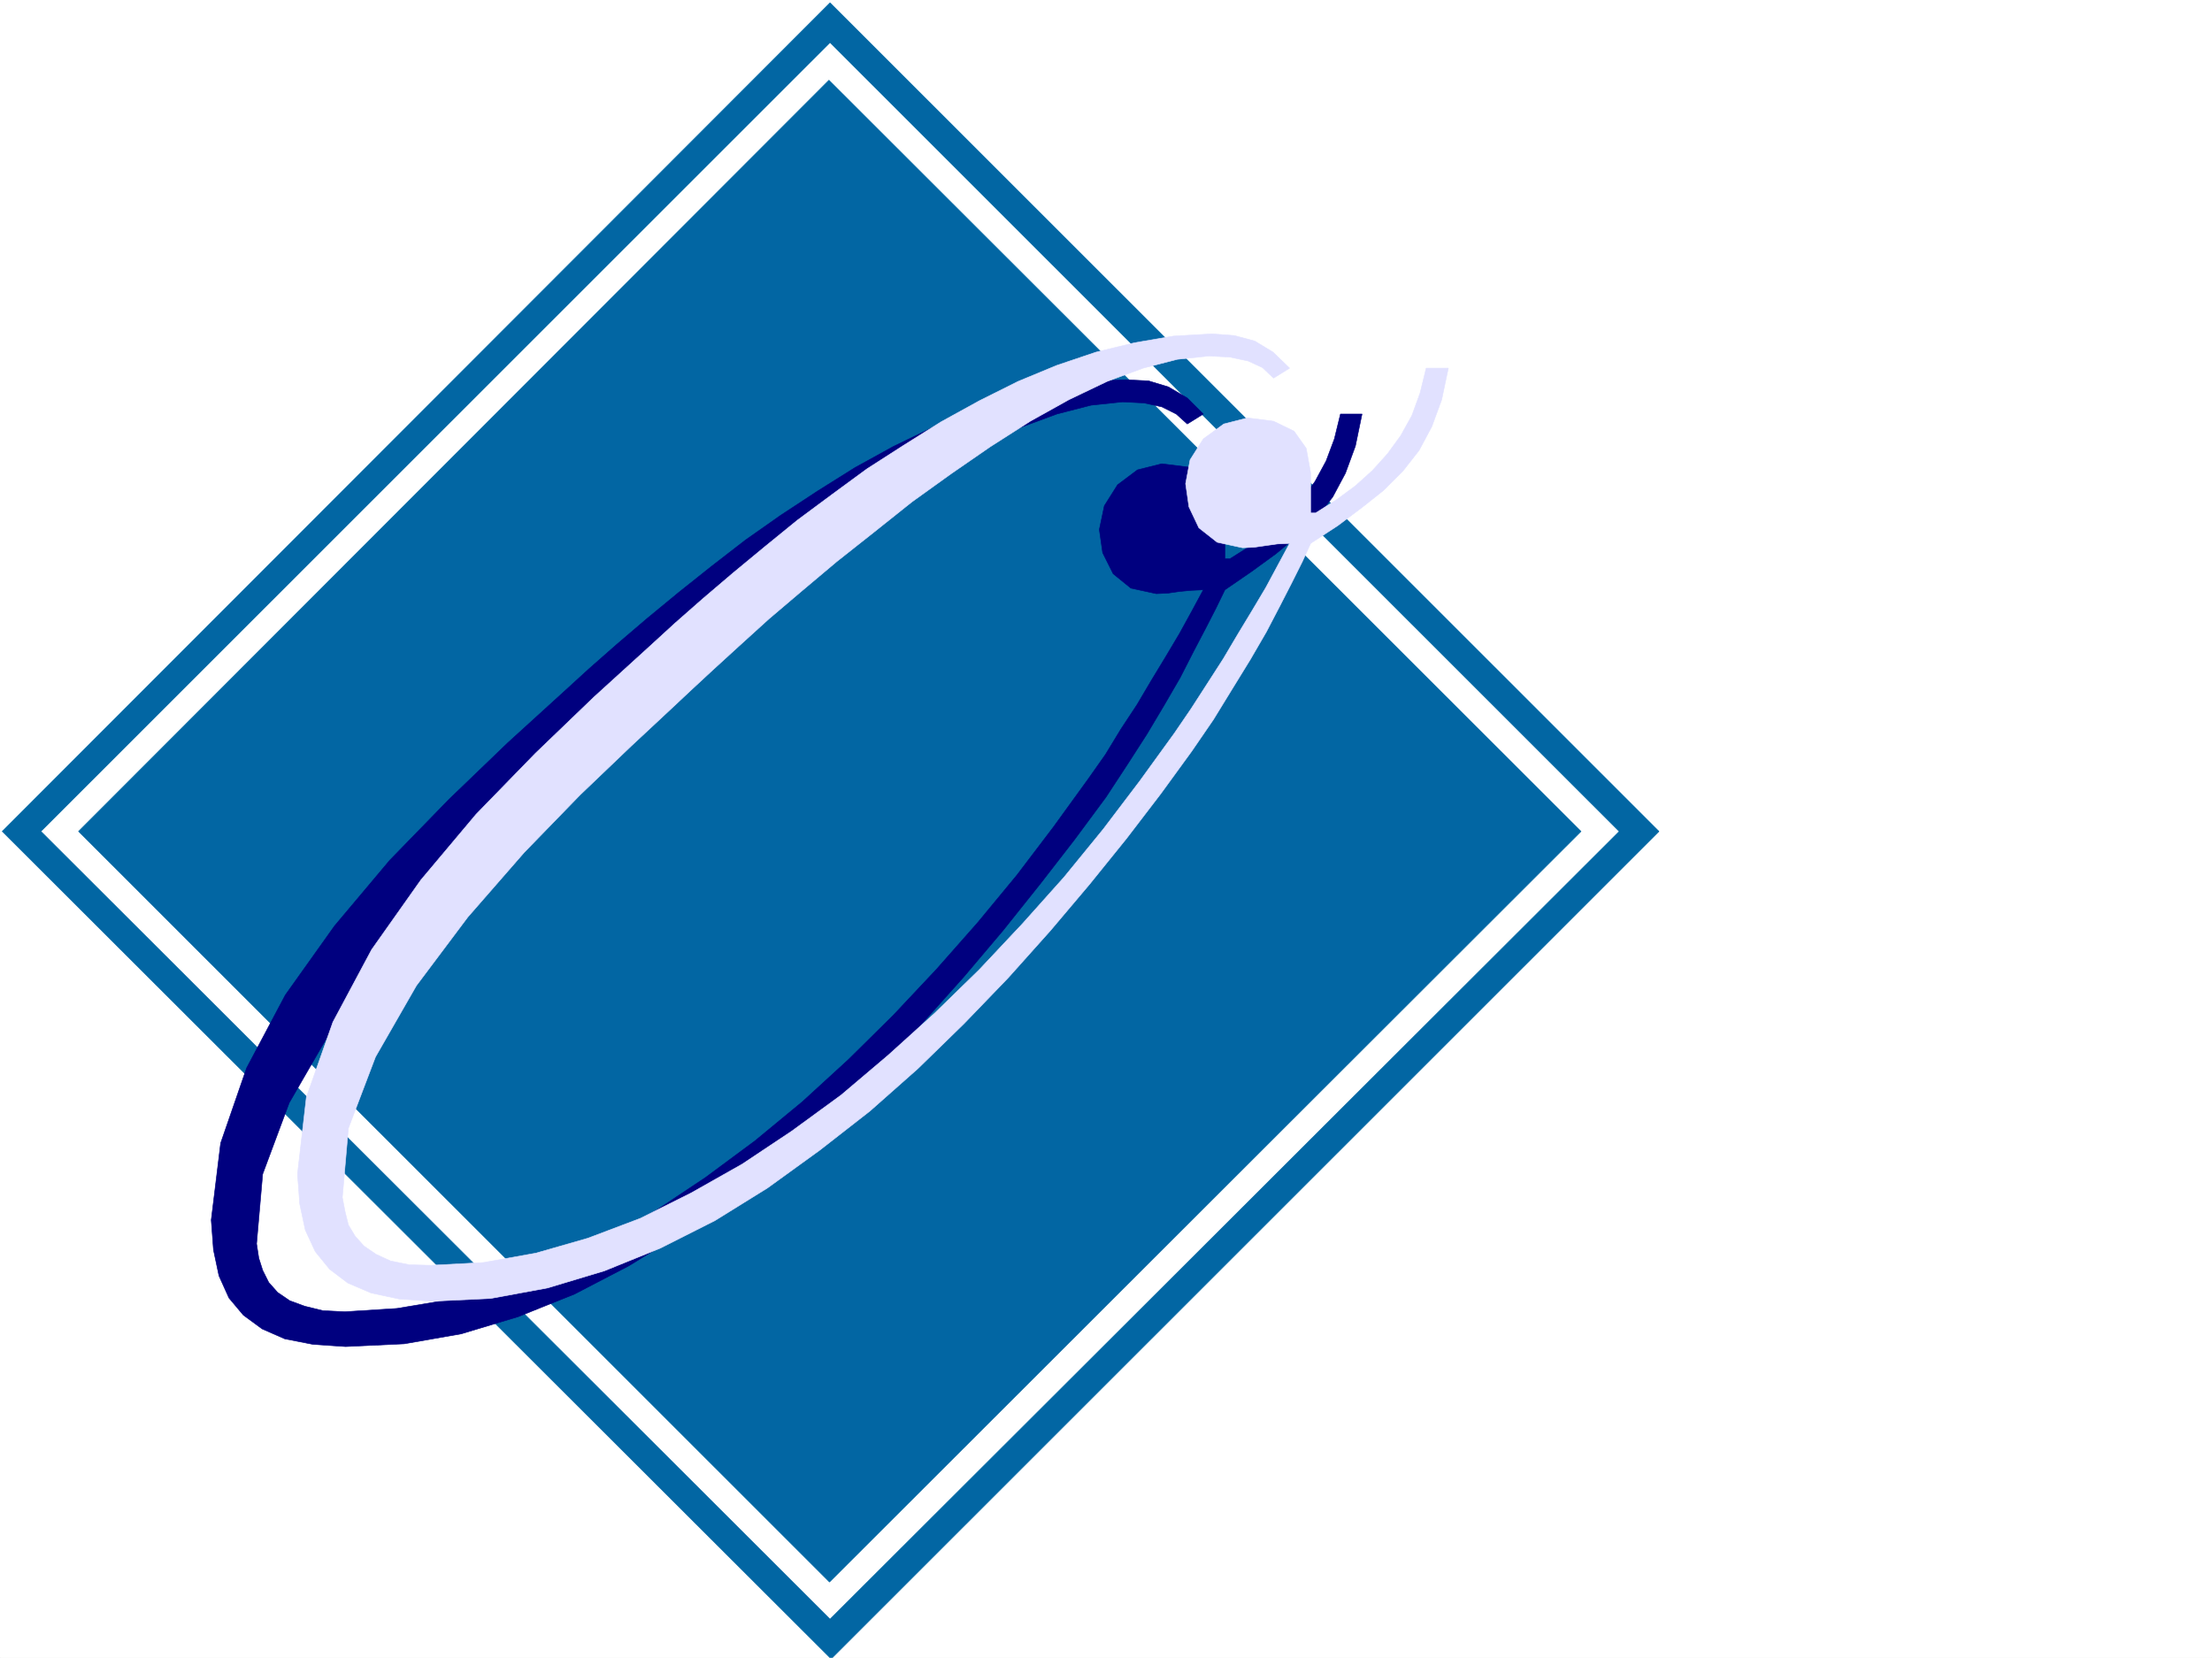 <svg xmlns="http://www.w3.org/2000/svg" width="2997.016" height="2246.297"><rect width="100%" height="100%" fill="#808080" stroke="none"/><defs><clipPath id="a"><path d="M0 0h2997v2244.137H0Zm0 0"/></clipPath><clipPath id="b"><path d="M3 1h2245v2243.137H3Zm0 0"/></clipPath><clipPath id="c"><path d="M2 1h2247v2243.137H2Zm0 0"/></clipPath></defs><path fill="#fff" d="M0 2246.297h2997.016V0H0Zm0 0"/><g clip-path="url(#a)" transform="translate(0 2.16)"><path fill="#fff" fill-rule="evenodd" stroke="#fff" stroke-linecap="square" stroke-linejoin="bevel" stroke-miterlimit="10" stroke-width=".743" d="M.742 2244.137h2995.531V-2.16H.743Zm0 0"/></g><g clip-path="url(#b)" transform="translate(0 2.16)"><path fill="#0266a3" fill-rule="evenodd" d="M2193.824 1124.352 1124.633 55.512 55.445 1124.352l1069.188 1067.351 1069.191-1067.351h53.918l-1121.625 1121.27L3.012 1124.351 1124.632 1.594l1123.11 1122.758Zm0 0"/></g><g clip-path="url(#c)" transform="translate(0 2.16)"><path fill="none" stroke="#0266a3" stroke-linecap="square" stroke-linejoin="bevel" stroke-miterlimit="10" stroke-width=".743" d="M2193.824 1124.352 1124.633 55.512 55.445 1124.352l1069.188 1067.351 1069.191-1067.351h53.918l-1121.625 1121.27L3.012 1124.351 1124.632 1.594l1123.11 1122.758Zm0 0"/></g><path fill="#0266a3" fill-rule="evenodd" stroke="#0266a3" stroke-linecap="square" stroke-linejoin="bevel" stroke-miterlimit="10" stroke-width=".743" d="m106.39 1126.512 1016.758-1017.89 1018.985 1017.89L1123.89 2143.656Zm0 0"/><path fill="#00007f" fill-rule="evenodd" stroke="#00007f" stroke-linecap="square" stroke-linejoin="bevel" stroke-miterlimit="10" stroke-width=".743" d="m286.21 1653.07 12.747-104.125 35.191-101.855 52.473-98.883 66.664-93.605 74.957-89.149 80.153-82.383 79.414-76.402 75.695-68.895 34.45-31.472 37.456-32.965 41.211-35.188 42.7-35.19 44.222-35.228 46.45-35.933 47.937-33.707 50.203-32.961 50.203-31.473 51.691-28.465 52.473-25.457 52.434-21.738 53.214-18.691 52.434-13.489 52.434-8.992 52.472-2.27 30.73 1.528 26.942 8.211 25.492 15.012 21.739 21.703-21.739 13.488-14.976-13.488-19.512-9.738-23.965-5.239-29.21-1.484-42.696 4.496-46.45 11.965-48.718 17.984-51.691 24.711-52.473 29.207-53.918 34.45-53.215 36.714-53.176 38.2-51.73 40.43-50.164 40.468-47.235 39.687-44.183 38.2-41.211 35.972-35.23 32.922-29.95 28.465-25.492 23.227-55.445 51.69-68.192 65.923-76.398 77.887-75.7 86.878-70.417 94.387-55.446 95.875-35.972 96.617-8.25 94.387 3.011 19.473 5.239 16.46 8.25 16.5 12.004 13.489 16.46 11.223 20.254 7.468 24.711 6.02 29.954 1.484 70.457-4.496 71.164-11.965 70.418-20.254 71.199-26.937 69.676-34.45 68.191-38.98 67.41-44.926 66.703-49.421 64.438-53.176 62.168-56.93 60.683-59.941 58.453-62.168 56.188-63.656 53.215-64.438 49.46-65.14 47.196-65.18 23.227-32.961 20.957-34.446 21.738-32.96 19.473-32.965 19.511-32.176 18.727-31.477 16.46-29.953 15.759-29.207-16.5.742-15.72 1.489-15.753 2.265-15.719.746-34.488-7.508-23.969-19.472-14.23-28.465-4.496-31.437 6.761-32.22 17.95-28.464 26.976-20.215 32.961-8.25 35.973 4.496 26.238 13.492 17.242 23.223 5.98 32.965v54.66h6.727l28.504-17.984 25.453-18.73 23.227-20.958 20.996-23.226 17.203-23.97 15.016-27.722 11.222-29.95 8.25-33.702h29.207l-8.992 43.437-13.488 36.715-17.207 32.219-21.738 27.683-25.493 24.711-29.953 24.75-32.96 23.97-35.973 24.71-12 24.711-14.235 27.723-16.46 31.437-17.985 35.23-21.742 37.419-23.223 38.98-26.98 41.918-28.465 43.438-42.7 57.672-46.449 59.94-50.203 62.915-53.215 62.91-56.93 63.695-59.198 62.168-62.95 59.903-65.18 57.672-68.19 53.918-69.677 50.203-71.906 44.183-73.43 38.203-76.44 30.692-77.145 23.226-77.184 13.489-79.41 3.754-44.223-3.012-38.2-7.469-30.733-13.488-25.493-18.727-19.472-23.226-13.489-29.953-7.468-35.227zm0 0"/><path fill="#e1e1ff" fill-rule="evenodd" stroke="#e1e1ff" stroke-linecap="square" stroke-linejoin="bevel" stroke-miterlimit="10" stroke-width=".743" d="m403.082 1590.902 12.004-104.125 35.973-101.855 52.433-98.102 66.703-94.386 74.914-89.149 80.157-82.383 79.453-76.402 74.914-68.152 35.191-32.22 37.496-32.96 40.43-34.445 43.477-35.934 44.183-35.973 46.453-34.445 47.973-35.191 50.207-32.22 50.203-31.476 51.691-28.464 52.434-26.196 52.473-21.738 53.176-17.95 52.43-12.745 52.472-8.993 52.434-3.011 29.992 2.27 27.718 7.468 24.711 15.012 22.485 21.703-21.739 13.488-14.976-14.234-19.473-8.992-24.75-5.239-28.465-1.488-42.695 4.5-46.453 11.965-48.719 17.984-51.687 24.711-52.434 29.207-53.96 34.45-53.216 36.714-53.175 38.2-51.688 41.21-50.207 39.688-47.191 39.687-44.965 38.2L1001 875.605l-35.23 32.18-30.692 28.465-24.75 23.227-55.445 51.687-68.934 65.922-75.66 77.89-76.437 87.622-69.676 92.902-55.446 96.617-36.714 96.613-8.211 93.645 3.715 19.473 4.496 17.949 8.992 15.012 12.004 13.453 16.46 11.258 19.512 8.996 25.453 5.238 29.247.742 71.164-3.754 71.16-12.746 70.46-20.215 71.16-26.941 68.935-34.484 68.933-38.946 67.445-44.926 66.668-48.68 63.692-53.956 62.953-56.891 60.684-59.195 58.414-62.172 56.226-62.91 53.176-65.141 49.46-65.18 47.196-65.18 22.48-32.96 21.743-33.703 21.7-33.707 19.51-32.961 19.47-32.18 18.73-31.473 16.5-30.695 15.719-29.207-16.5.742-15.72 2.23-15.718 2.266-15.758.742-34.445-7.507-24.75-19.47-13.488-28.464-4.5-31.437 6.023-32.22 17.985-28.464 27.722-20.215 32.219-8.25 35.191 4.496 27.72 13.488 16.503 23.227 5.98 32.961v54.664h6.766l28.465-17.988 25.453-18.727 23.227-20.957 20.254-22.484 17.984-24.711 14.977-26.942 11.218-30.73 8.25-33.703h29.992l-8.992 42.695-13.492 36.715-17.242 32.18-21.738 27.722-26.2 26.235-29.246 23.226-32.96 24.711-36.715 23.969-11.223 24.71-14.23 28.466-16.5 32.18-17.989 34.484-21.738 37.457-23.969 38.945-26.195 42.695-29.25 42.66-41.953 57.673-46.45 60.683-50.207 62.168-53.175 62.914-56.97 63.692-59.937 62.171-62.172 60.645-65.18 57.672-68.187 53.176-70.422 50.945-71.199 44.184-74.172 37.457-75.66 30.695-77.183 23.226-77.184 14.23-79.41 3.755-44.223-3.012-38.203-8.21-31.473-13.49-24.71-18.73-19.473-23.968-13.488-29.207-7.508-35.227zm0 0"/></svg>

